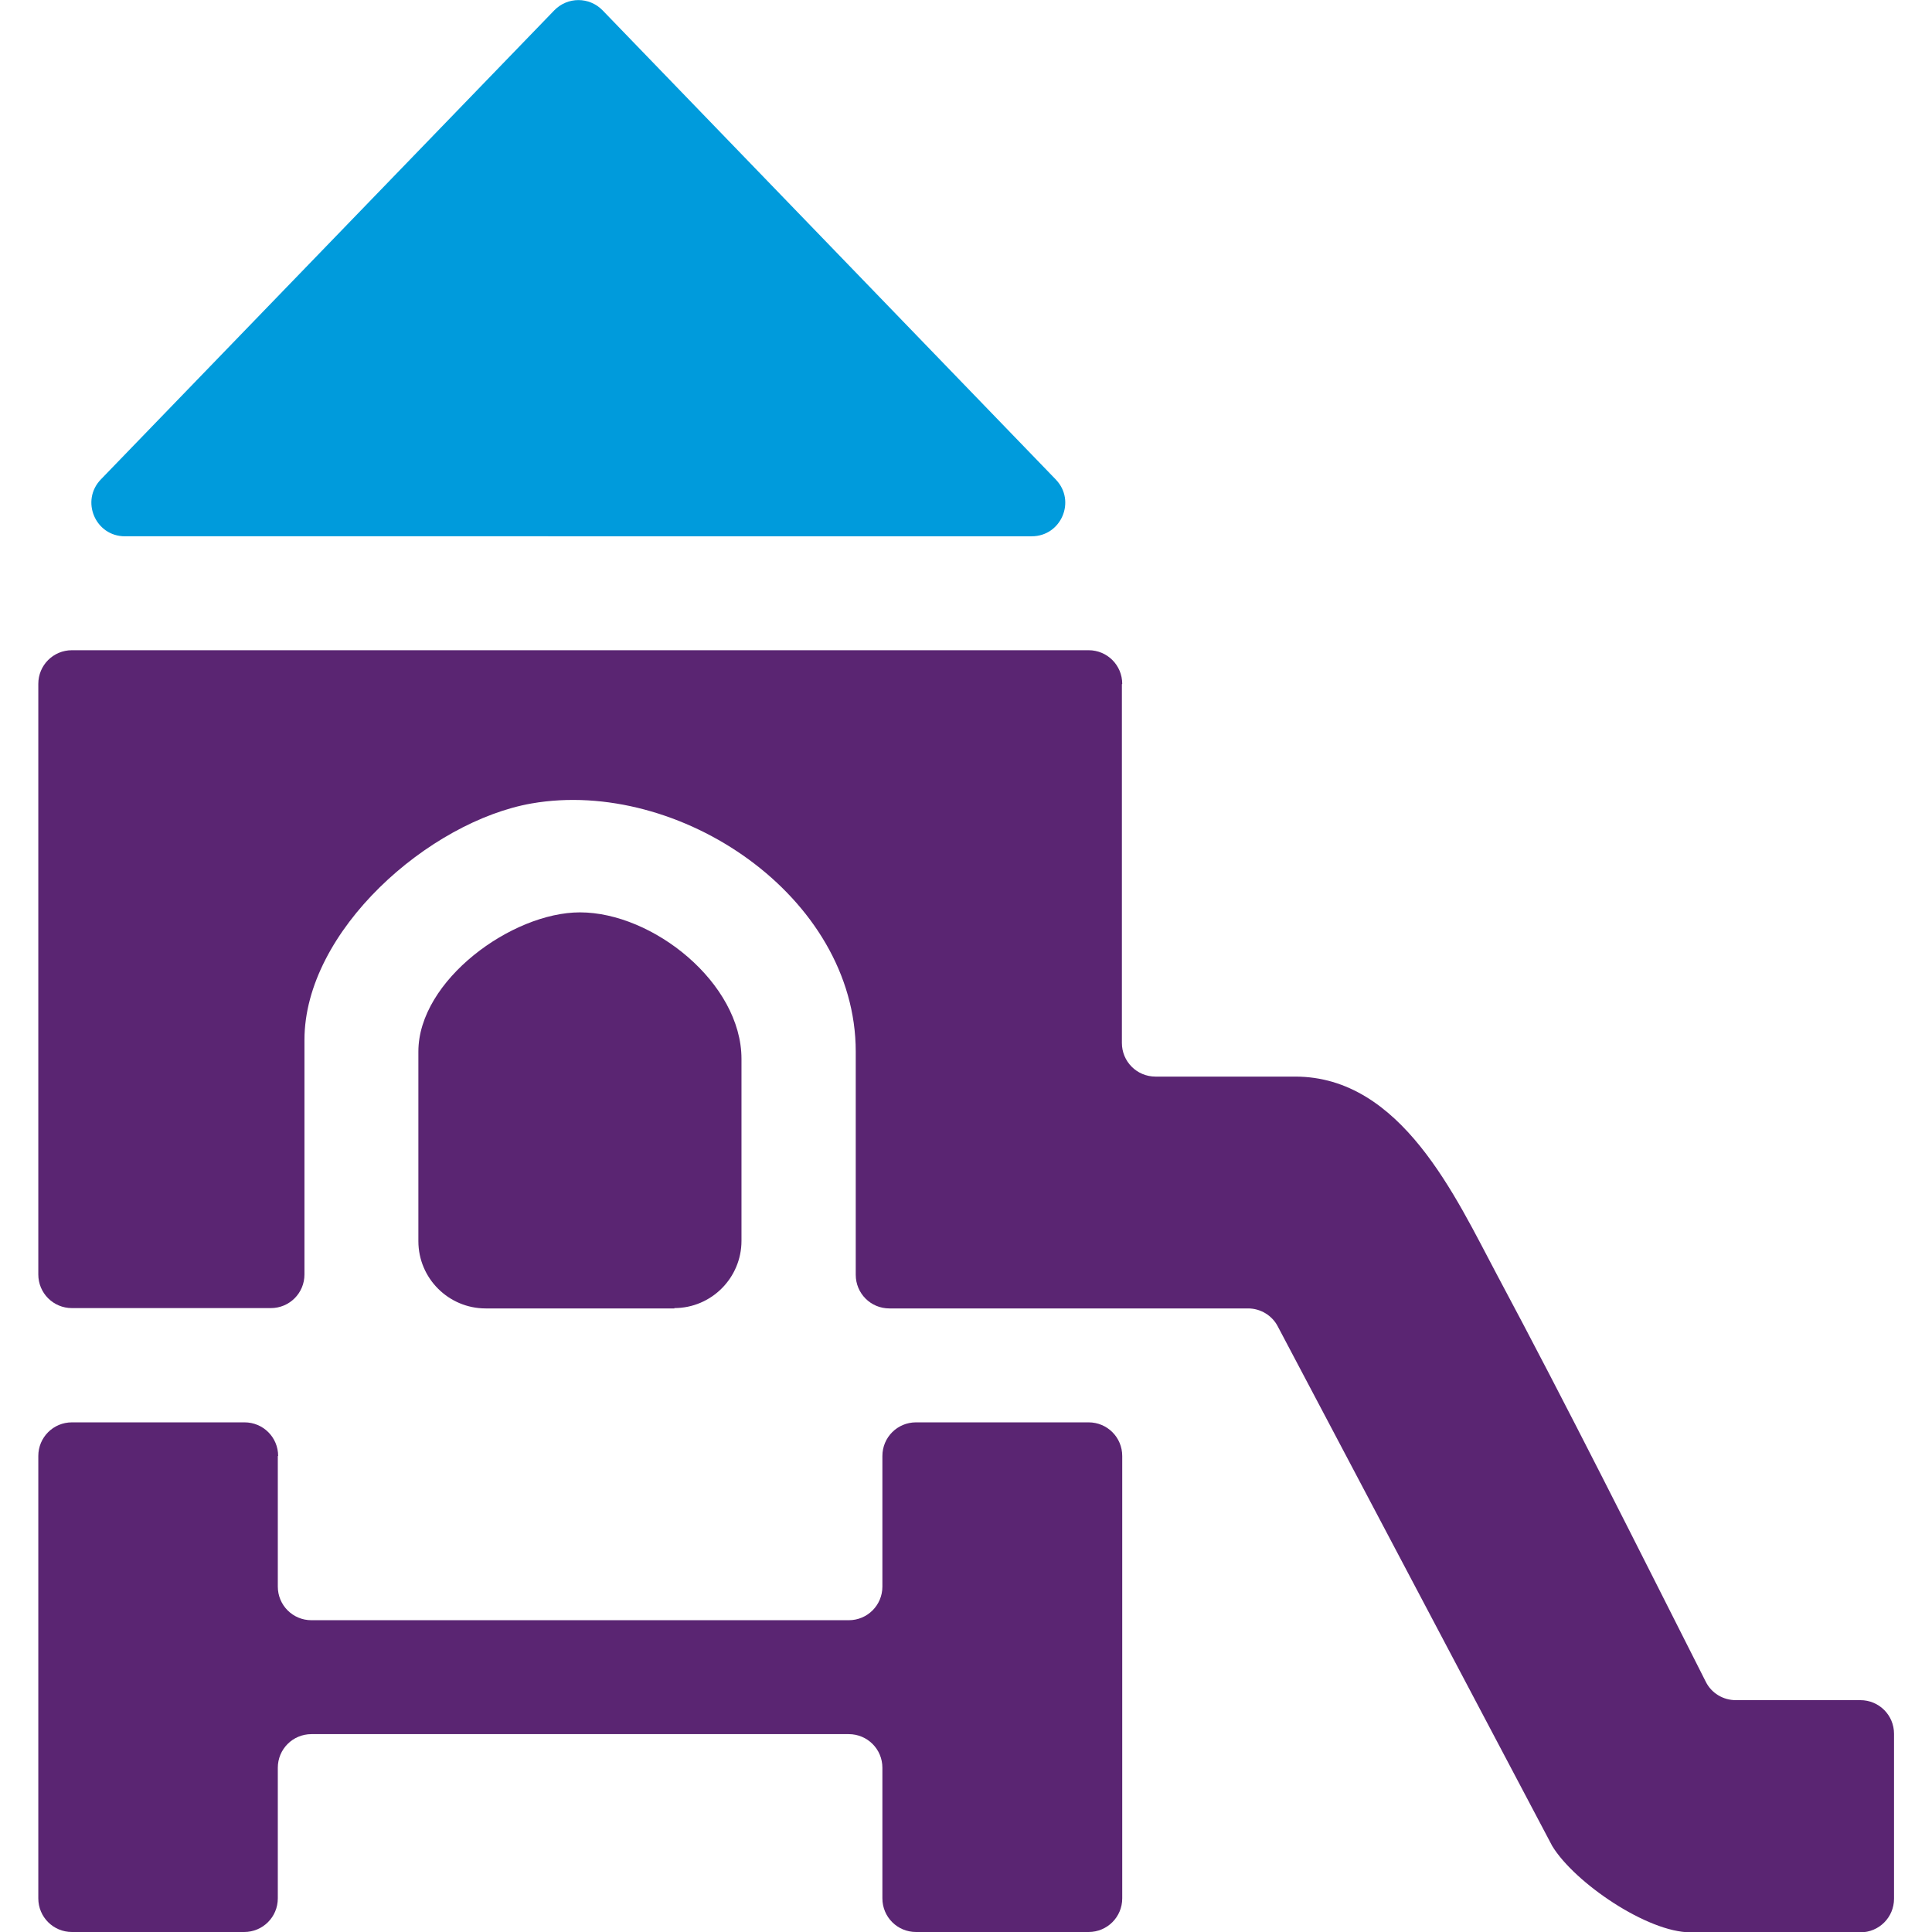 <?xml version="1.0" encoding="UTF-8"?>
<svg xmlns="http://www.w3.org/2000/svg" id="Ebene_1" viewBox="0 0 58 58">
  <defs>
    <style>.cls-1{fill:#009bdc;}.cls-2{fill:#5a2572;}</style>
  </defs>
  <path class="cls-1" d="M31.7,14.4c.61.64.16,1.7-.73,1.7H3.75c-.89,0-1.34-1.07-.72-1.71L16.64.31c.4-.41,1.05-.41,1.45,0l13.62,14.1Z"></path>
  <path class="cls-2" d="M33.68,20.54v10.77c0,.56.45,1.01,1.01,1.01h4.19c3.19,0,4.82,3.62,6.05,5.93,2.16,4.04,4.21,8.15,6.28,12.24.17.34.52.55.9.55h3.74c.56,0,1.01.45,1.01,1.01v4.95c0,.56-.45,1.01-1.01,1.01h-5.1c-1.29,0-3.47-1.48-4.15-2.59l-8.24-15.6c-.17-.33-.52-.54-.89-.54h-10.77c-.56,0-1.01-.45-1.01-1.01v-6.7c0-4.67-5.31-8.22-9.73-7.45-3.08.54-6.82,3.82-6.82,7.1v7.04c0,.56-.45,1.01-1.01,1.01H2.16c-.56,0-1.01-.45-1.01-1.01v-17.73c0-.56.45-1.01,1.01-1.01h30.52c.56,0,1.01.45,1.01,1.01Z"></path>
  <path class="cls-2" d="M8.34,43.71v3.92c0,.56.45,1.01,1.01,1.01h16.13c.56,0,1.01-.45,1.01-1.01v-3.92c0-.56.45-1.01,1.01-1.01h5.18c.56,0,1.01.45,1.01,1.01v13.28c0,.56-.45,1.01-1.01,1.01h-5.18c-.56,0-1.01-.45-1.01-1.01v-3.92c0-.56-.45-1.01-1.01-1.01H9.35c-.56,0-1.01.45-1.01,1.01v3.92c0,.56-.45,1.01-1.01,1.01H2.16c-.56,0-1.01-.45-1.01-1.01v-13.28c0-.56.45-1.01,1.01-1.01h5.18c.56,0,1.01.45,1.01,1.01Z"></path>
  <path class="cls-2" d="M20.25,39.28h-5.67c-1.11,0-2.02-.9-2.02-2.02v-5.69c0-2.14,2.81-4.18,4.85-4.18,2.19,0,4.85,2.12,4.85,4.4v5.46c0,1.11-.9,2.02-2.02,2.02Z"></path>
</svg>
